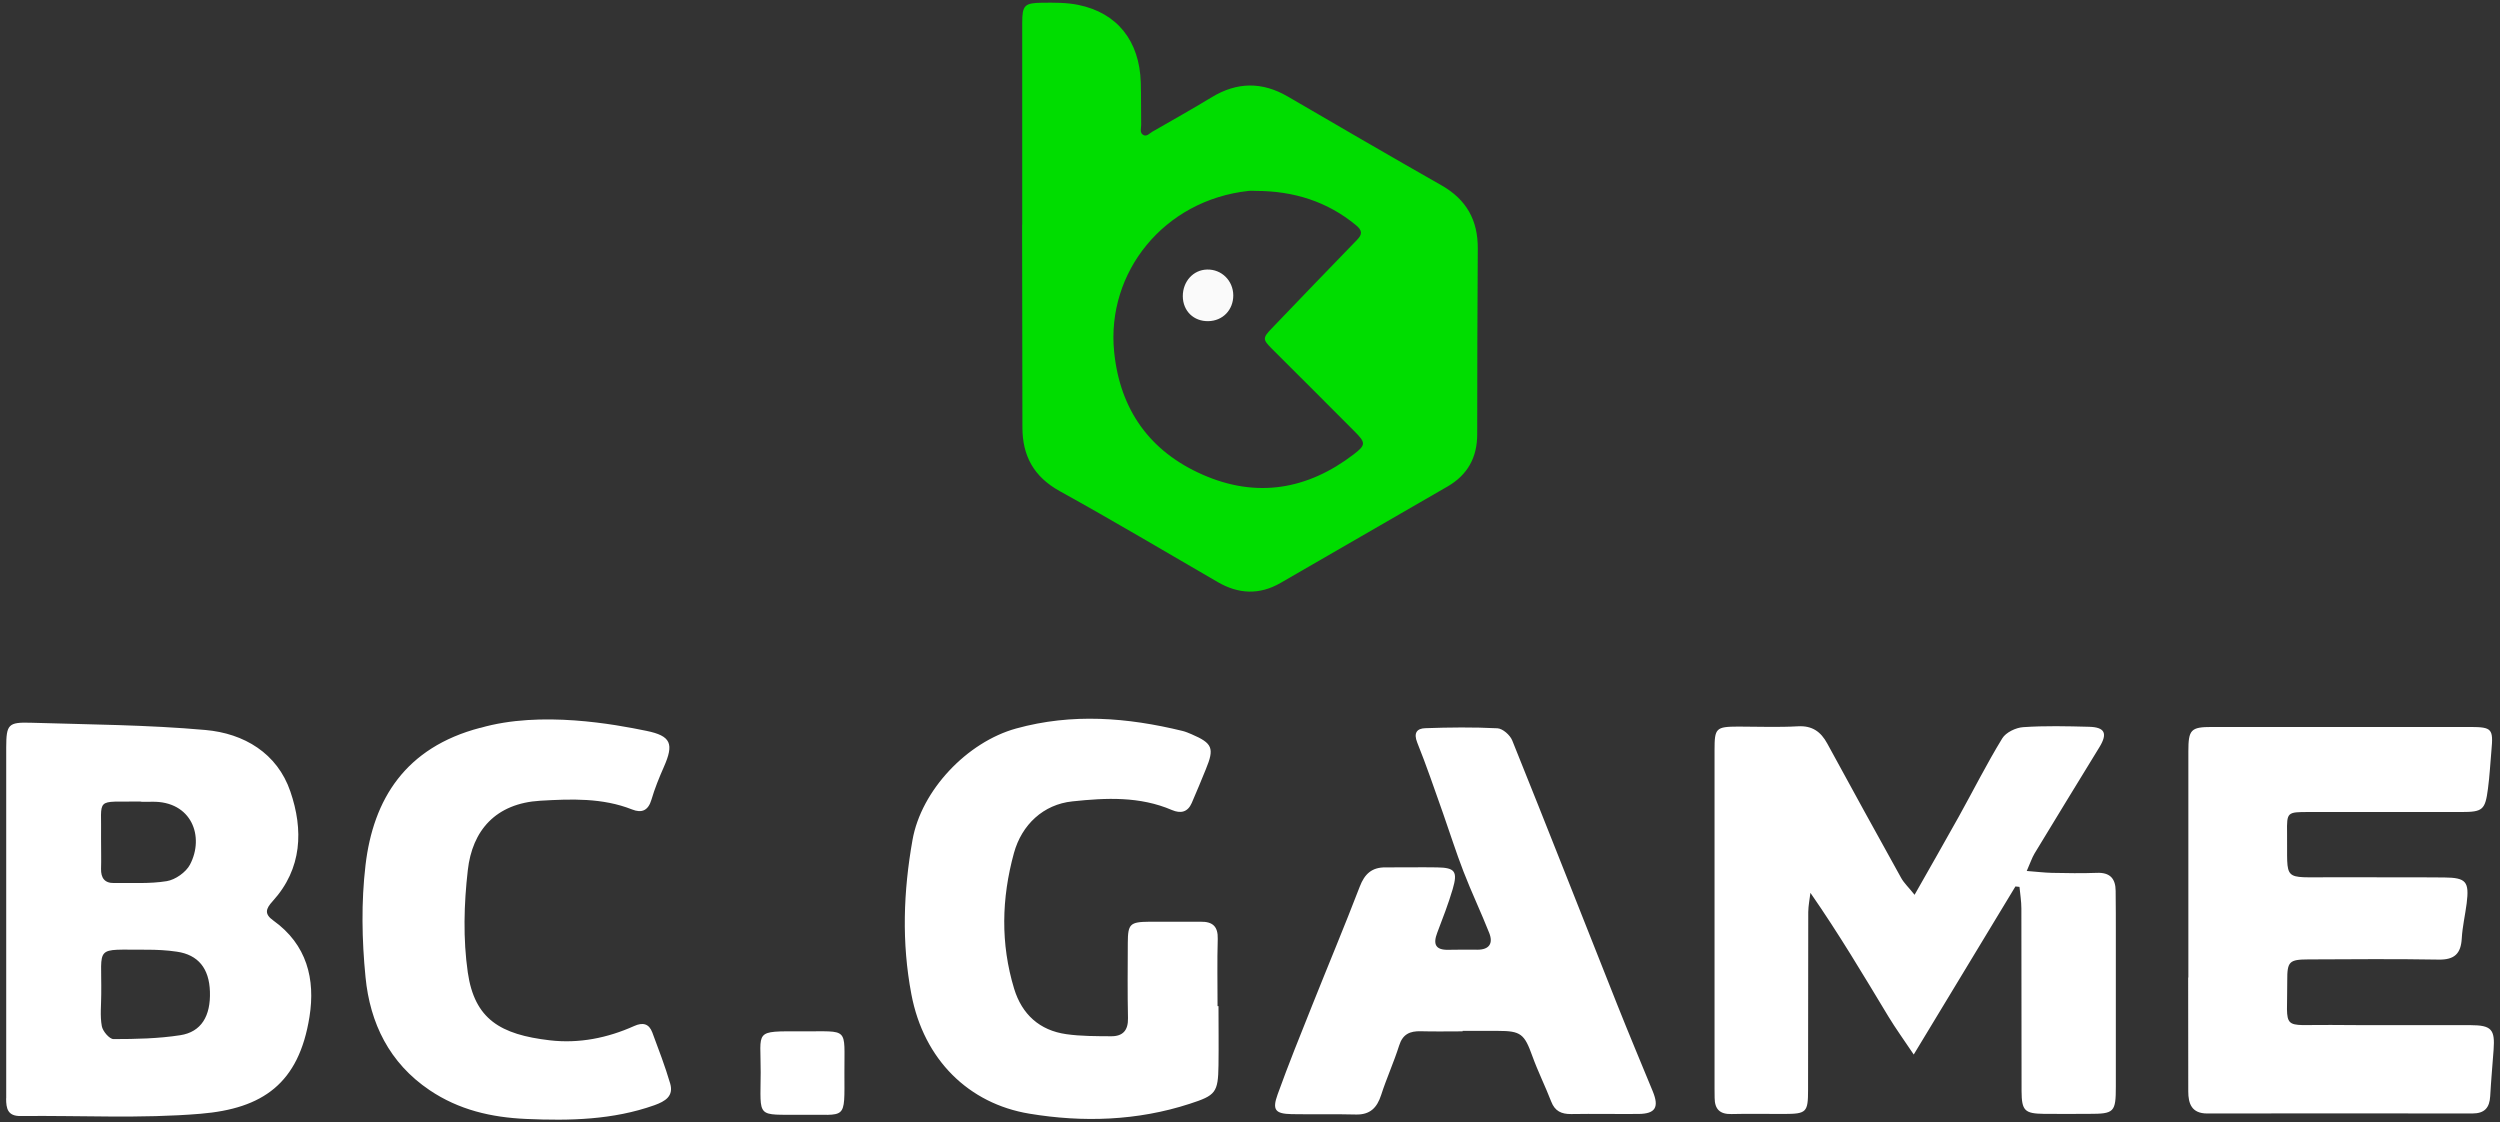 <?xml version="1.0" encoding="utf-8"?>
<svg xmlns="http://www.w3.org/2000/svg" viewBox="0 0 265.45 119.17">
  <rect x="0" y="0" width="265.45" height="119.17" fill="#333333" stroke="none"/>
  <g id="a"/>
  <g id="b"/>
  <g id="c"/>
  <g id="d"/>
  <g id="e"/>
  <g id="f"/>
  <g id="g"/>
  <g id="h"/>
  <g id="i"/>
  <g id="j"/>
  <g id="k">
    <path d="M108.54,23.84c0-7.14,0-14.29,0-21.43,0-1.85,.25-2.1,2.11-2.12,1.29-.01,2.57-.03,3.84,.23,4.12,.84,6.51,3.8,6.64,8.27,.04,1.49,.02,2.98,.04,4.47,0,.36-.17,.81,.19,1.05,.38,.25,.69-.14,.99-.32,2.11-1.21,4.24-2.41,6.32-3.67,2.69-1.63,5.34-1.65,8.05-.08,5.44,3.17,10.87,6.33,16.34,9.44,2.65,1.51,3.88,3.71,3.85,6.74-.05,6.57-.05,13.13-.06,19.7,0,2.45-1.02,4.3-3.14,5.53-5.92,3.42-11.83,6.84-17.75,10.25-2.22,1.28-4.44,1.19-6.65-.09-5.59-3.24-11.14-6.54-16.8-9.67-2.75-1.53-3.95-3.74-3.95-6.77,0-6.63-.02-13.27-.03-19.9,0-.54,0-1.08,0-1.62Zm24.85-3.57c-.27,0-.54-.03-.81,0-9.03,.98-15.12,8.68-14.28,17.09,.62,6.16,3.8,10.59,9.42,13.05,5.69,2.5,11.1,1.6,16.02-2.17,1.3-1,1.29-1.23,.08-2.44-2.91-2.93-5.84-5.84-8.76-8.76-1.01-1.01-1.01-1.15,.01-2.21,3-3.12,5.99-6.25,9.01-9.35,.6-.61,.57-1.01-.09-1.56-3.08-2.55-6.66-3.64-10.61-3.65Z" style="fill:#0d0;"/>
    <path d="M130.95,31.36c0,1.55-1.11,2.71-2.65,2.74-1.56,.03-2.7-1.08-2.71-2.65,0-1.57,1.11-2.8,2.58-2.83,1.54-.04,2.77,1.18,2.78,2.74Z" style="fill:#fafafa;"/>
    <path d="M214,94.12c-3.5,5.78-7,11.56-10.8,17.85-1.06-1.58-1.92-2.77-2.68-4.02-2.65-4.39-5.27-8.8-8.29-13.15-.08,.68-.22,1.36-.23,2.04-.02,6.3,0,12.59-.02,18.89,0,2.37-.17,2.54-2.5,2.55-1.88,.01-3.75-.04-5.63,.01-1.24,.03-1.78-.52-1.79-1.71,0-.34-.01-.68-.01-1.02,0-11.97,0-23.94,0-35.91,0-2.35,.14-2.49,2.53-2.5,2.1,0,4.21,.09,6.31-.03,1.54-.09,2.45,.58,3.13,1.83,2.6,4.76,5.2,9.52,7.84,14.26,.31,.56,.81,1.02,1.43,1.8,1.67-2.94,3.2-5.62,4.7-8.31,1.54-2.77,2.96-5.6,4.61-8.3,.38-.63,1.44-1.14,2.22-1.19,2.32-.16,4.66-.1,6.99-.04,1.69,.04,2,.7,1.11,2.16-2.3,3.76-4.61,7.52-6.89,11.29-.28,.47-.45,1.01-.83,1.86,1.05,.08,1.85,.18,2.66,.2,1.59,.03,3.19,.06,4.78,0,1.4-.06,1.99,.61,2,1.91,.02,1.59,.02,3.18,.02,4.76,0,5.33,0,10.66,0,16,0,2.76-.17,2.92-2.86,2.92-1.59,0-3.19,.02-4.78,0-2.03-.03-2.36-.33-2.37-2.41-.02-6.47,0-12.93-.02-19.4,0-.76-.13-1.53-.2-2.29l-.45-.05ZM.65,116.63c0,1.09,.17,1.89,1.55,1.87,6.37-.07,12.77,.29,19.09-.24,6.6-.55,10.44-3.2,11.57-10.29,.64-4-.27-7.68-3.84-10.23-.97-.69-.81-1.24-.07-2.05,3.15-3.46,3.27-7.6,1.88-11.65-1.39-4.07-4.93-6.17-9.02-6.53-6.16-.55-12.36-.58-18.54-.77-2.4-.07-2.6,.18-2.61,2.62,0,6.12,0,12.25,0,18.37,0,6.3,0,12.59,0,18.89Zm14.92-15.79c1.07,0,2.15,.05,3.21,.21,2.27,.33,3.43,1.78,3.51,4.23,.09,2.59-.91,4.3-3.16,4.64-2.33,.36-4.72,.41-7.08,.41-.43,0-1.15-.84-1.24-1.38-.2-1.09-.06-2.25-.06-3.38,.07-5.28-.84-4.71,4.81-4.73Zm-.62-15.71c.4,0,.79,.02,1.19,0,4.21-.08,5.6,3.7,4.03,6.68-.43,.81-1.55,1.6-2.46,1.75-1.83,.3-3.73,.17-5.6,.2-1.01,.02-1.4-.55-1.38-1.51,.03-.96,0-1.92,0-3.24,.09-4.45-.78-3.84,4.21-3.9Zm217.39,18.67c0,4.03,0,8.05,.01,12.08,0,1.32,.37,2.35,2.01,2.35,9.38-.01,18.77-.02,28.15,0,1.32,0,1.83-.62,1.9-1.84,.09-1.64,.24-3.28,.36-4.92,.16-2.17-.22-2.61-2.45-2.62-4.95-.02-9.9,.03-14.84-.02-5.43-.05-4.59,.77-4.62-4.71-.01-2.03,.21-2.24,2.25-2.25,4.61-.02,9.21-.06,13.82,.02,1.69,.03,2.37-.63,2.46-2.25,.07-1.24,.36-2.47,.52-3.71,.29-2.32-.05-2.74-2.38-2.76-3.98-.04-7.96,0-11.94-.02-5.38-.04-4.68,.6-4.75-4.71-.03-2.21,0-2.22,2.31-2.22,5.4,0,10.81,0,16.21,0,2.25,0,2.52-.22,2.81-2.47,.18-1.35,.25-2.71,.37-4.07,.21-2.28,.06-2.48-2.21-2.49-9.16-.01-18.31-.01-27.47,0-2.24,0-2.5,.28-2.5,2.6,0,5.9,0,11.8,0,17.7,0,2.1,0,4.2,0,6.3Zm-103.06,3.04c0-2.38-.05-4.76,.02-7.14,.04-1.33-.54-1.85-1.81-1.83-1.82,.02-3.64-.02-5.46,0-2.05,.02-2.27,.24-2.28,2.24-.01,2.66-.04,5.33,.02,7.99,.03,1.3-.54,1.94-1.79,1.93-1.58-.01-3.19,0-4.75-.22-2.85-.4-4.72-2.11-5.55-4.83-1.45-4.78-1.34-9.59-.02-14.4,.83-3.02,3.13-5.17,6.21-5.49,3.57-.38,7.15-.55,10.57,.92,.94,.4,1.68,.22,2.1-.75,.52-1.19,1.01-2.39,1.5-3.59,.92-2.23,.71-2.75-1.52-3.71-.31-.13-.63-.27-.96-.35-5.87-1.43-11.71-1.9-17.66-.26-5.22,1.44-10.08,6.57-11.01,11.84-.97,5.47-1.16,10.89-.12,16.38,1.32,6.97,6.11,11.62,12.53,12.68,5.66,.94,11.44,.77,17.03-1.05,2.74-.89,3.01-1.17,3.05-4.08,.03-2.1,0-4.19,0-6.29h-.13Zm26.02,2.62c1.25,0,2.5,0,3.75,0,2.44,0,2.81,.33,3.65,2.66,.59,1.64,1.38,3.22,2.01,4.85,.39,1.01,1.08,1.33,2.11,1.32,2.39-.04,4.78,.01,7.17-.01,1.78-.02,2.19-.71,1.51-2.38-1.27-3.08-2.56-6.16-3.79-9.25-3.71-9.34-7.38-18.7-11.14-28.03-.23-.57-1.01-1.26-1.57-1.29-2.55-.13-5.11-.1-7.67-.01-.87,.03-1.26,.49-.85,1.52,.99,2.46,1.84,4.98,2.73,7.48,.73,2.07,1.39,4.17,2.18,6.21,.85,2.2,1.87,4.34,2.74,6.54,.43,1.09,.01,1.77-1.25,1.77-1.02,0-2.05-.02-3.07,.01-1.42,.04-1.66-.62-1.2-1.82,.58-1.53,1.18-3.06,1.64-4.63,.55-1.88,.24-2.27-1.66-2.3-1.82-.03-3.64,.01-5.46,0-1.45-.02-2.23,.68-2.75,2.04-1.62,4.22-3.37,8.39-5.04,12.58-1.26,3.15-2.53,6.29-3.68,9.48-.6,1.66-.25,2.06,1.48,2.1,2.27,.04,4.55-.02,6.82,.04,1.51,.04,2.25-.71,2.69-2.07,.57-1.77,1.35-3.48,1.91-5.25,.38-1.22,1.15-1.55,2.3-1.52,1.48,.04,2.96,.01,4.44,.01v-.03ZM50.99,77.28c-7.94,2.08-11.36,7.58-12.18,14.58-.46,3.91-.39,7.95,0,11.88,.47,4.89,2.53,9.13,6.8,12.01,3.11,2.1,6.56,2.9,10.27,3.06,4.63,.2,9.19,.11,13.61-1.46,1.14-.41,2.06-.96,1.67-2.3-.54-1.84-1.23-3.63-1.9-5.43-.35-.93-1.01-1.09-1.92-.68-2.85,1.28-5.87,1.88-8.96,1.52-5.24-.61-7.99-2.23-8.71-7.21-.51-3.55-.41-7.27,0-10.84,.47-4.24,2.97-7.11,7.7-7.39,3.29-.19,6.59-.32,9.75,.93,1.03,.41,1.71,.11,2.05-1.04,.35-1.19,.82-2.35,1.32-3.48,1.08-2.45,.78-3.29-1.86-3.83-3.26-.67-11.2-2.18-17.64-.31Zm38.67,36.63c-.02-4.92,.56-4.38-4.5-4.4-5.21-.02-4.37-.15-4.39,4.36-.02,4.97-.54,4.46,4.42,4.5,4.74-.08,4.48,.76,4.47-4.46Z" style="fill:#fff;"/>
  </g>
</svg>